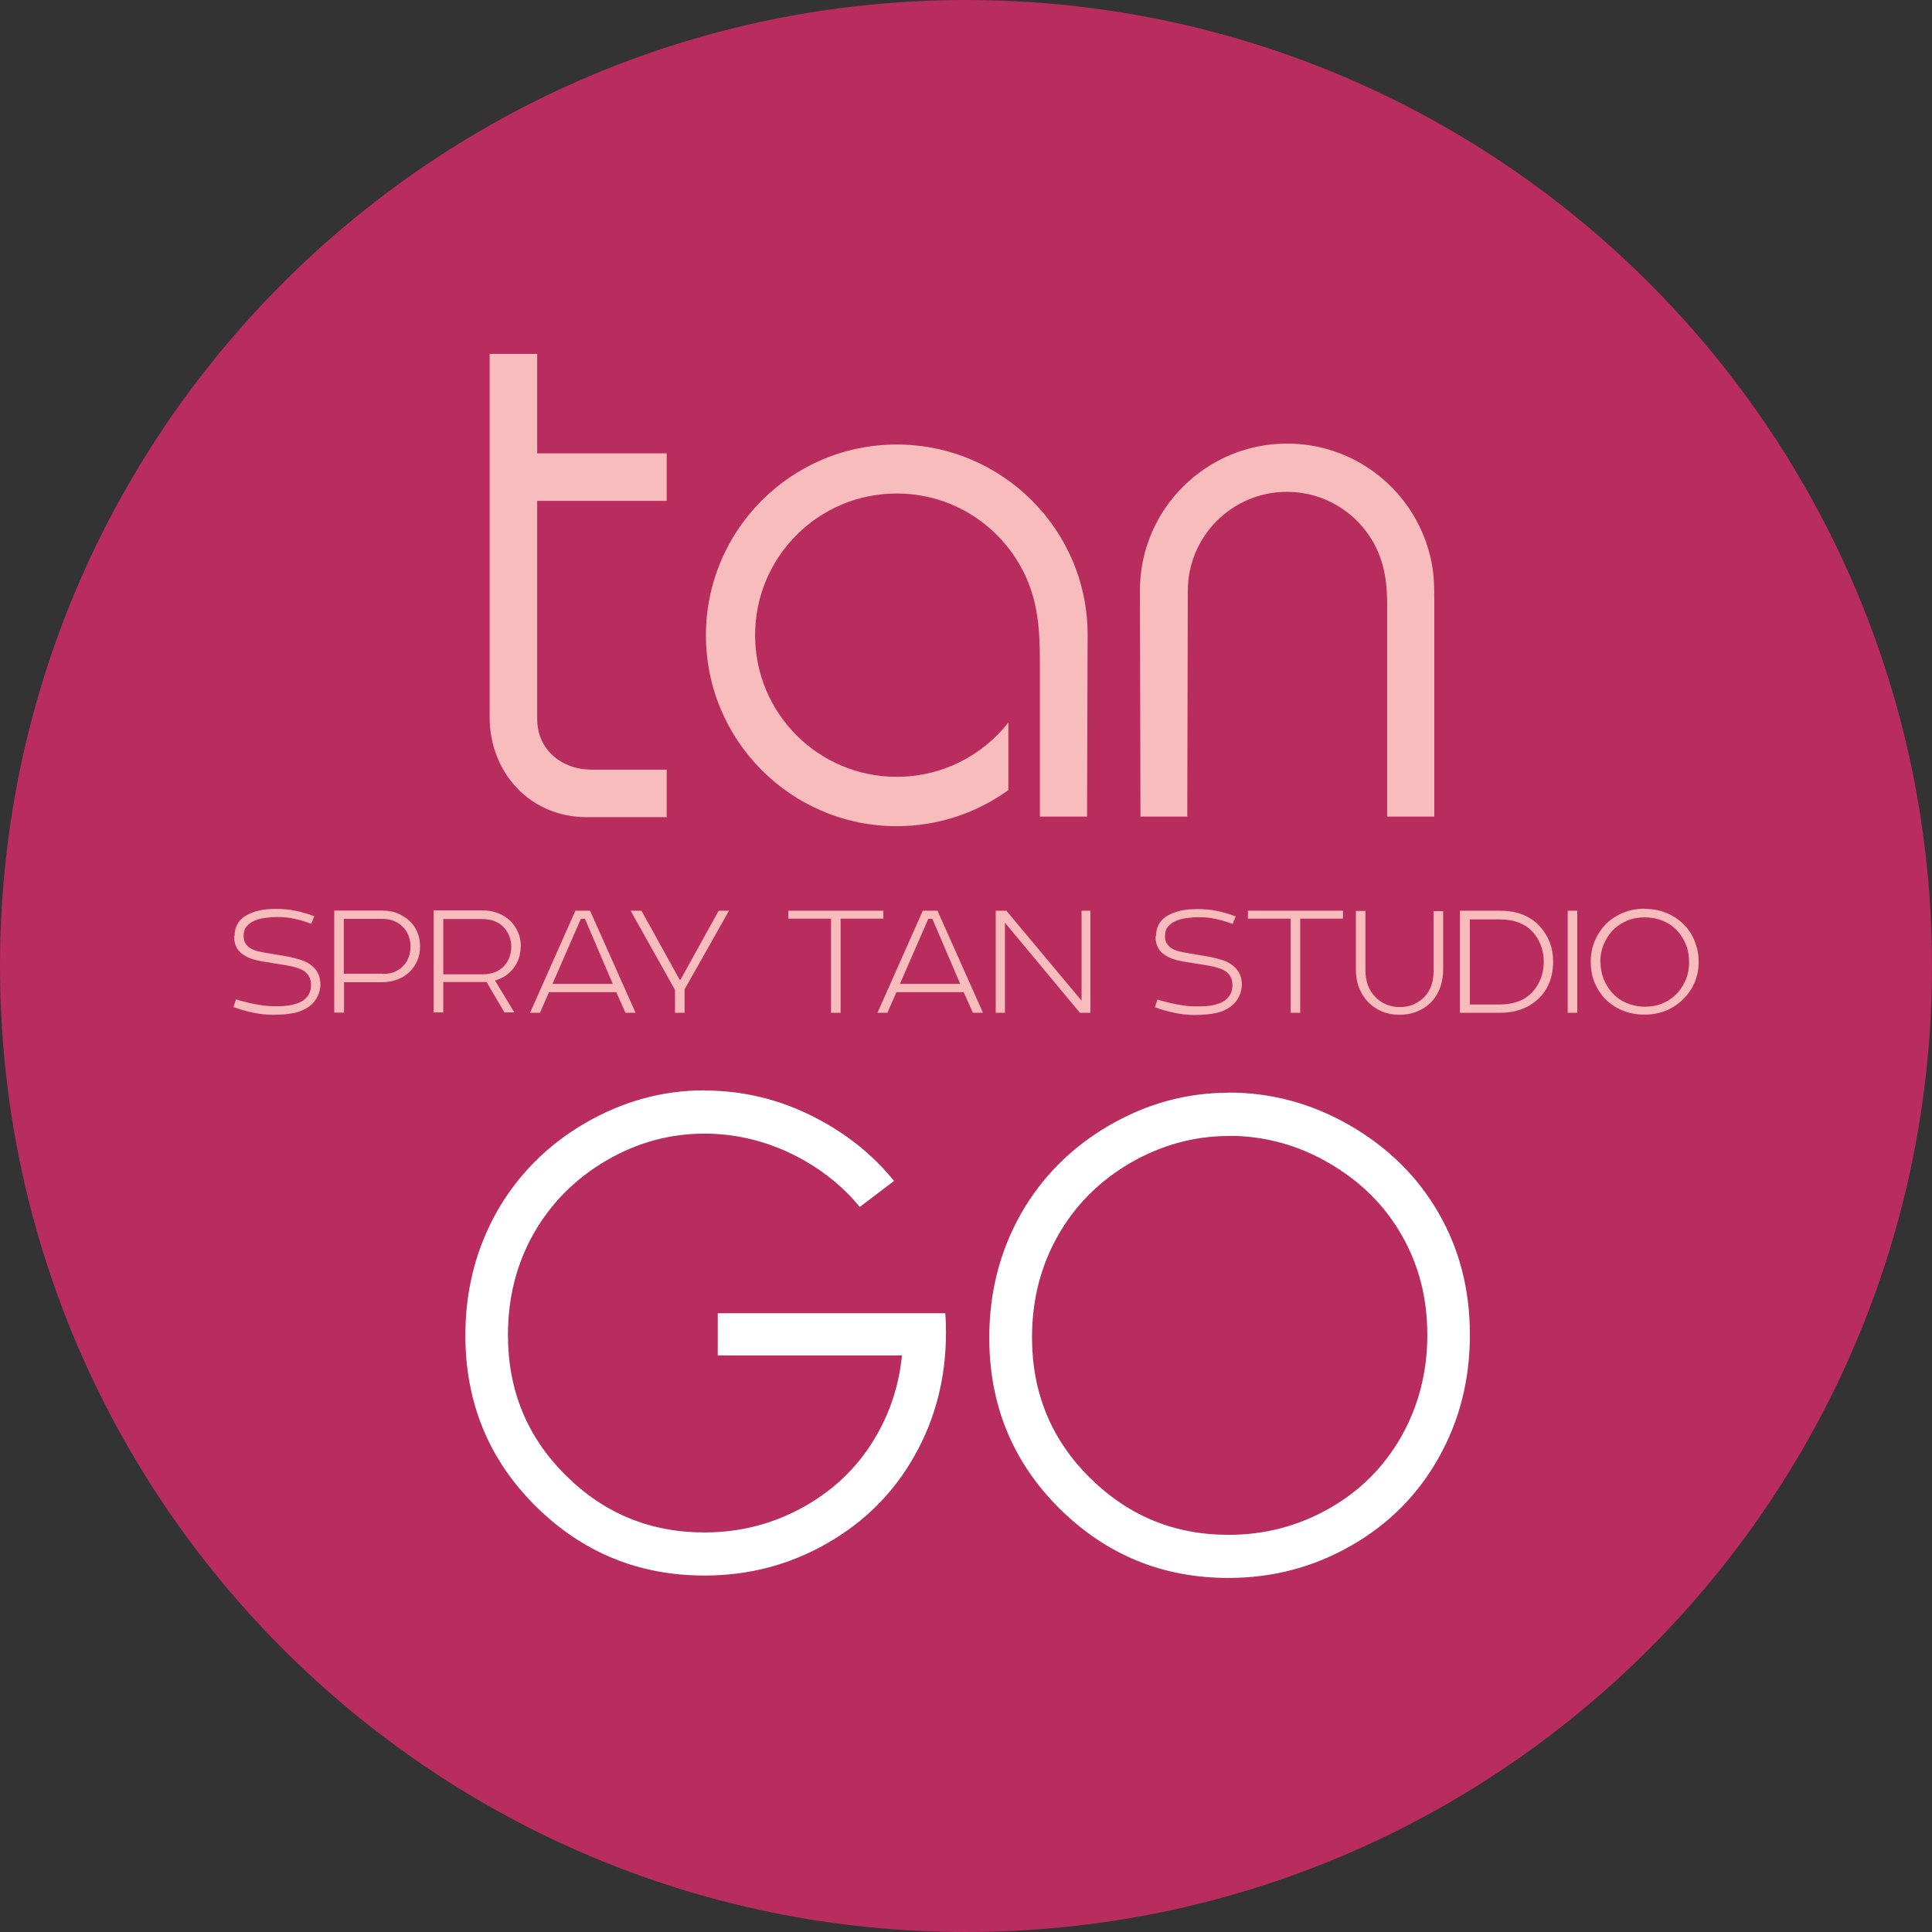 <?xml version="1.0" encoding="UTF-8"?> <svg xmlns="http://www.w3.org/2000/svg" width="230" height="230" viewBox="0 0 230 230" fill="none"><rect x="0" y="0" width="230" height="230" fill="#333333" stroke="none"/> <g clip-path="url(#clip0_301_72)"> <path fill-rule="evenodd" clip-rule="evenodd" d="M115 0C178.509 0 230 51.491 230 115C230 178.509 178.509 230 115 230C51.491 230 0 178.509 0 115C0 51.491 51.491 0 115 0Z" fill="#B82C5E"></path> <path d="M27.924 111.447C27.924 110.855 28.056 110.351 28.297 109.956C28.539 109.539 28.89 109.21 29.328 108.969C29.789 108.706 30.315 108.509 30.929 108.377C31.521 108.245 32.179 108.202 32.859 108.202C33.67 108.202 34.438 108.267 35.183 108.421C35.929 108.574 36.675 108.794 37.42 109.079L37.047 109.978C36.433 109.737 35.775 109.539 35.096 109.386C34.416 109.232 33.714 109.167 32.99 109.167C32.574 109.167 32.091 109.21 31.543 109.276C30.995 109.342 30.512 109.495 30.074 109.715C29.767 109.89 29.503 110.11 29.306 110.351C29.109 110.592 28.999 110.965 28.999 111.447C28.999 111.776 29.065 112.039 29.197 112.259C29.328 112.478 29.482 112.653 29.679 112.807C29.92 112.96 30.205 113.092 30.556 113.202C30.885 113.289 31.192 113.355 31.455 113.399L34.175 113.86C34.789 113.969 35.359 114.123 35.907 114.298C36.455 114.474 36.916 114.759 37.31 115.131C37.574 115.373 37.771 115.658 37.925 116.009C38.078 116.338 38.144 116.754 38.144 117.237C38.144 117.675 38.034 118.136 37.815 118.596C37.596 119.057 37.267 119.474 36.828 119.802C36.367 120.153 35.797 120.417 35.117 120.57C34.438 120.724 33.56 120.811 32.464 120.811C31.718 120.811 30.907 120.724 30.096 120.548C29.262 120.373 28.495 120.153 27.793 119.89L28.1 118.969C28.429 119.079 28.802 119.188 29.197 119.276C29.591 119.386 29.986 119.474 30.359 119.539C30.753 119.605 31.126 119.671 31.477 119.715C31.85 119.759 32.157 119.781 32.442 119.781C32.727 119.781 33.034 119.781 33.385 119.781C33.714 119.781 34.065 119.737 34.394 119.693C34.723 119.649 35.052 119.561 35.381 119.452C35.71 119.342 35.973 119.188 36.214 119.013C36.455 118.816 36.653 118.574 36.806 118.289C36.96 118.004 37.025 117.653 37.025 117.259C37.025 116.886 36.96 116.579 36.828 116.316C36.697 116.052 36.499 115.833 36.258 115.636C35.995 115.46 35.666 115.307 35.271 115.197C34.876 115.066 34.482 114.978 34.043 114.912L31.214 114.452C30.71 114.364 30.227 114.254 29.832 114.101C29.416 113.947 29.065 113.75 28.758 113.509C28.473 113.289 28.253 113.004 28.1 112.653C27.947 112.324 27.859 111.908 27.859 111.447H27.924ZM50.008 112.697C50.008 113.311 49.898 113.86 49.679 114.364C49.46 114.868 49.153 115.307 48.78 115.68C48.385 116.074 47.903 116.381 47.332 116.601C46.762 116.82 46.148 116.93 45.447 116.93H40.951V120.548H39.789V108.399H45.447C46.236 108.399 46.916 108.531 47.53 108.816C48.144 109.101 48.648 109.474 49.065 109.956C49.701 110.724 50.008 111.623 50.008 112.697ZM45.556 115.943C46.17 115.943 46.675 115.855 47.069 115.658C47.464 115.46 47.815 115.219 48.078 114.912C48.604 114.32 48.867 113.574 48.867 112.697C48.867 111.82 48.604 111.074 48.078 110.46C47.771 110.131 47.42 109.868 46.982 109.671C46.543 109.474 46.017 109.386 45.359 109.386H40.929V115.921H45.534L45.556 115.943ZM61.982 112.697C61.982 113.684 61.697 114.539 61.126 115.263C60.863 115.614 60.534 115.921 60.183 116.162C59.81 116.403 59.394 116.601 58.933 116.732L61.236 120.526H60.052L57.925 116.908H52.771V120.526H51.631V108.377H57.398C58.078 108.377 58.714 108.487 59.284 108.706C59.854 108.925 60.337 109.232 60.754 109.627C61.148 110.022 61.455 110.482 61.675 110.987C61.894 111.491 62.004 112.061 62.004 112.675L61.982 112.697ZM52.771 115.987H57.442C58.012 115.987 58.517 115.899 58.955 115.724C59.372 115.548 59.723 115.307 60.008 115C60.578 114.364 60.863 113.596 60.863 112.719C60.863 112.281 60.797 111.886 60.644 111.491C60.512 111.118 60.315 110.789 60.074 110.504C59.789 110.175 59.416 109.89 58.955 109.693C58.495 109.495 57.947 109.408 57.332 109.408H52.771V115.987ZM70.249 108.421L75.666 120.57H74.46L73.363 118.114H65.359L64.284 120.57H63.1L68.495 108.421H70.249ZM65.754 117.127H72.947L69.635 109.386H69.153L65.775 117.127H65.754ZM80.359 120.57V117.851L75.074 108.421H76.368L80.907 116.623H81.017L85.556 108.421H86.784L81.499 117.785V120.57H80.359ZM93.868 108.421H105.161V109.364H100.074V120.57H98.933V109.364H93.846V108.421H93.868ZM111.609 108.421L117.025 120.57H115.819L114.723 118.114H106.718L105.644 120.57H104.46L109.854 108.421H111.609ZM107.113 117.127H114.306L110.995 109.386H110.512L107.135 117.127H107.113ZM129.81 108.421V120.57H128.56L119.635 109.846V120.57H118.539V108.421H119.81L128.758 119.123V108.421H129.81ZM137.618 111.469C137.618 110.877 137.749 110.373 137.99 109.978C138.232 109.561 138.582 109.232 139.021 108.991C139.482 108.728 140.008 108.531 140.622 108.399C141.214 108.267 141.872 108.224 142.552 108.224C143.363 108.224 144.131 108.289 144.876 108.443C145.622 108.596 146.368 108.816 147.113 109.101L146.74 110C146.126 109.759 145.468 109.561 144.789 109.408C144.109 109.254 143.407 109.188 142.683 109.188C142.267 109.188 141.784 109.232 141.236 109.298C140.688 109.364 140.205 109.517 139.767 109.737C139.46 109.912 139.196 110.131 138.999 110.373C138.802 110.614 138.692 110.987 138.692 111.469C138.692 111.798 138.758 112.061 138.889 112.281C139.021 112.5 139.175 112.675 139.372 112.829C139.613 112.982 139.898 113.114 140.249 113.224C140.578 113.311 140.885 113.377 141.148 113.421L143.868 113.881C144.482 113.991 145.052 114.145 145.6 114.32C146.148 114.495 146.609 114.781 147.003 115.153C147.267 115.395 147.464 115.68 147.618 116.031C147.771 116.36 147.837 116.776 147.837 117.259C147.837 117.697 147.727 118.158 147.508 118.618C147.289 119.079 146.96 119.495 146.521 119.824C146.06 120.175 145.49 120.438 144.811 120.592C144.131 120.745 143.253 120.833 142.157 120.833C141.411 120.833 140.6 120.745 139.789 120.57C138.955 120.395 138.188 120.175 137.486 119.912L137.793 118.991C138.122 119.101 138.495 119.21 138.889 119.298C139.284 119.408 139.679 119.495 140.052 119.561C140.446 119.627 140.819 119.693 141.17 119.737C141.543 119.781 141.85 119.802 142.135 119.802C142.42 119.802 142.727 119.802 143.078 119.802C143.407 119.802 143.758 119.759 144.087 119.715C144.416 119.671 144.745 119.583 145.074 119.474C145.403 119.364 145.666 119.21 145.907 119.035C146.148 118.838 146.346 118.596 146.499 118.311C146.653 118.026 146.718 117.675 146.718 117.281C146.718 116.908 146.653 116.601 146.521 116.338C146.389 116.074 146.192 115.855 145.951 115.658C145.688 115.482 145.359 115.329 144.964 115.219C144.569 115.088 144.175 115 143.736 114.934L140.907 114.474C140.403 114.386 139.92 114.276 139.525 114.123C139.109 113.969 138.758 113.772 138.451 113.531C138.166 113.311 137.946 113.026 137.793 112.675C137.639 112.346 137.552 111.93 137.552 111.469H137.618ZM148.582 108.421H159.876V109.364H154.789V120.57H153.648V109.364H148.56V108.421H148.582ZM171.806 115.351C171.806 117.061 171.28 118.421 170.249 119.43C169.789 119.868 169.262 120.197 168.648 120.438C168.034 120.68 167.376 120.811 166.653 120.811C165.863 120.811 165.161 120.68 164.525 120.417C163.889 120.153 163.363 119.781 162.925 119.342C162.442 118.86 162.091 118.311 161.806 117.631C161.543 116.974 161.411 116.206 161.411 115.373V108.443H162.552V115.504C162.552 116.184 162.661 116.798 162.859 117.324C163.078 117.851 163.341 118.289 163.692 118.64C164.065 119.035 164.482 119.342 164.986 119.561C165.49 119.781 166.039 119.89 166.653 119.89C167.267 119.89 167.815 119.781 168.297 119.561C168.78 119.342 169.218 119.057 169.569 118.684C169.92 118.311 170.183 117.873 170.381 117.368C170.578 116.842 170.666 116.228 170.666 115.526V108.465H171.806V115.395V115.351ZM178.582 108.421C179.613 108.421 180.534 108.574 181.324 108.903C182.113 109.232 182.771 109.671 183.297 110.263C183.802 110.811 184.196 111.425 184.482 112.149C184.767 112.873 184.898 113.64 184.898 114.495C184.898 115.417 184.745 116.25 184.438 116.995C184.131 117.741 183.692 118.399 183.122 118.925C182.574 119.43 181.938 119.846 181.17 120.131C180.425 120.417 179.547 120.57 178.56 120.57H173.802V108.421H178.56H178.582ZM174.986 109.43V119.583H178.517C179.394 119.583 180.139 119.452 180.775 119.21C181.411 118.969 181.938 118.618 182.376 118.158C182.815 117.697 183.166 117.149 183.407 116.535C183.648 115.921 183.78 115.241 183.78 114.495C183.78 113.75 183.648 113.092 183.407 112.478C183.166 111.864 182.815 111.316 182.398 110.877C181.96 110.417 181.433 110.066 180.797 109.824C180.161 109.583 179.394 109.452 178.517 109.452H174.986V109.43ZM187.771 120.57H186.631V108.421H187.771V120.57ZM195.819 108.202C196.74 108.202 197.618 108.355 198.385 108.684C199.175 109.013 199.854 109.452 200.425 110.022C200.995 110.592 201.433 111.25 201.74 112.017C202.047 112.785 202.223 113.618 202.223 114.495C202.223 115.373 202.069 116.162 201.762 116.908C201.455 117.653 201.017 118.311 200.446 118.881C199.876 119.474 199.196 119.934 198.407 120.285C197.618 120.614 196.74 120.789 195.775 120.789C194.81 120.789 193.889 120.614 193.078 120.263C192.267 119.912 191.565 119.43 190.995 118.816C190.468 118.245 190.074 117.588 189.789 116.864C189.503 116.14 189.372 115.351 189.372 114.495C189.372 113.64 189.525 112.851 189.811 112.105C190.118 111.36 190.534 110.702 191.061 110.131C191.631 109.517 192.31 109.057 193.122 108.706C193.933 108.355 194.81 108.18 195.775 108.18L195.819 108.202ZM190.534 114.495C190.534 115.241 190.666 115.921 190.907 116.535C191.148 117.149 191.499 117.697 191.916 118.18C192.398 118.706 192.968 119.123 193.648 119.408C194.328 119.693 195.052 119.846 195.819 119.846C196.587 119.846 197.31 119.715 197.968 119.43C198.626 119.145 199.196 118.75 199.679 118.224C200.118 117.741 200.446 117.215 200.71 116.579C200.973 115.943 201.082 115.263 201.082 114.517C201.082 113.772 200.951 113.048 200.688 112.412C200.425 111.776 200.074 111.228 199.613 110.745C199.131 110.241 198.582 109.868 197.925 109.605C197.267 109.342 196.565 109.21 195.797 109.21C195.03 109.21 194.306 109.342 193.648 109.627C192.99 109.912 192.42 110.307 191.938 110.811C191.499 111.294 191.17 111.82 190.907 112.456C190.644 113.07 190.512 113.772 190.512 114.517L190.534 114.495Z" fill="#F7BCBB"></path> <path fill-rule="evenodd" clip-rule="evenodd" d="M123.797 97.215H129.411L129.477 75.636C129.521 63.092 119.302 52.917 106.758 52.917C94.214 52.917 84.039 63.092 84.039 75.636C84.039 88.18 94.214 98.355 106.758 98.355C111.714 98.355 116.319 96.754 120.047 94.057V86.009C116.955 89.956 112.153 92.478 106.758 92.478C97.438 92.478 89.894 84.934 89.894 75.614C89.894 66.294 97.438 58.75 106.758 58.75C114.631 58.75 121.232 64.145 123.096 71.425C123.71 73.816 123.797 76.403 123.797 78.882V97.215ZM58.293 42.127H63.951V53.969H79.368V59.627H63.951V85.614C63.973 89.298 66.911 91.623 70.42 91.623H79.368V97.281H69.828C63.117 97.281 58.293 91.996 58.293 85.395V42.127ZM135.727 97.215H141.341L141.407 70.351C141.407 63.838 146.692 58.553 153.205 58.553C158.425 58.553 162.854 61.952 164.411 66.645C165.004 68.399 165.135 70.197 165.135 71.996V97.215H170.749V71.82C170.749 69.452 170.749 67.675 169.982 65.197C167.789 58.026 161.122 52.807 153.227 52.807C143.556 52.807 135.683 60.658 135.705 70.329L135.771 97.215H135.727Z" fill="#F7BCBB"></path> <path fill-rule="evenodd" clip-rule="evenodd" d="M146.258 135.24C142.157 135.24 138.253 136.315 134.569 138.442C130.885 140.591 128.012 143.464 125.951 147.082C123.889 150.723 122.858 154.758 122.858 159.21C122.858 165.789 125.139 171.359 129.723 175.898C134.306 180.46 139.81 182.718 146.258 182.718C150.578 182.718 154.569 181.666 158.231 179.582C161.916 177.499 164.766 174.626 166.828 171.008C168.867 167.389 169.92 163.354 169.92 158.925C169.92 154.495 168.889 150.525 166.828 146.973C164.788 143.42 161.872 140.569 158.144 138.42C154.416 136.271 150.468 135.218 146.258 135.218M83.867 129.802C78.889 129.802 74.152 131.096 69.657 133.705C65.183 136.315 61.696 139.802 59.174 144.21C56.674 148.639 55.402 153.552 55.402 158.968C55.402 166.973 58.187 173.749 63.736 179.275C69.306 184.802 76.016 187.565 83.867 187.565C89.13 187.565 93.977 186.293 98.429 183.749C102.902 181.205 106.389 177.718 108.867 173.311C111.367 168.903 112.617 164.012 112.617 158.618C112.617 157.85 112.595 157.082 112.53 156.337H85.446V161.359H107.376C107.047 164.736 106.06 167.85 104.437 170.723C102.398 174.341 99.525 177.214 95.841 179.297C92.179 181.381 88.187 182.433 83.867 182.433C77.42 182.433 71.894 180.175 67.332 175.613C62.749 171.074 60.468 165.504 60.468 158.925C60.468 154.473 61.499 150.416 63.56 146.797C65.644 143.179 68.516 140.306 72.179 138.157C75.863 136.008 79.766 134.955 83.867 134.955C87.968 134.955 92.025 136.03 95.753 138.157C98.363 139.648 100.556 141.49 102.354 143.683L106.433 140.591C104.24 137.872 101.521 135.569 98.297 133.727C93.758 131.118 88.955 129.824 83.845 129.824L83.867 129.802ZM146.236 130.087C141.258 130.087 136.521 131.381 132.025 133.99C127.551 136.6 124.065 140.087 121.543 144.495C119.043 148.925 117.771 153.837 117.771 159.254C117.771 167.258 120.556 174.034 126.104 179.561C131.674 185.087 138.385 187.85 146.236 187.85C151.499 187.85 156.345 186.578 160.797 184.034C165.271 181.49 168.758 178.004 171.236 173.596C173.736 169.188 174.986 164.297 174.986 158.903C174.986 153.508 173.736 148.683 171.236 144.363C168.736 140.043 165.205 136.578 160.687 133.968C156.148 131.359 151.345 130.065 146.236 130.065V130.087Z" fill="white"></path> </g> <defs> <clipPath id="clip0_301_72"> <rect width="230" height="230" fill="white"></rect> </clipPath> </defs> </svg> 